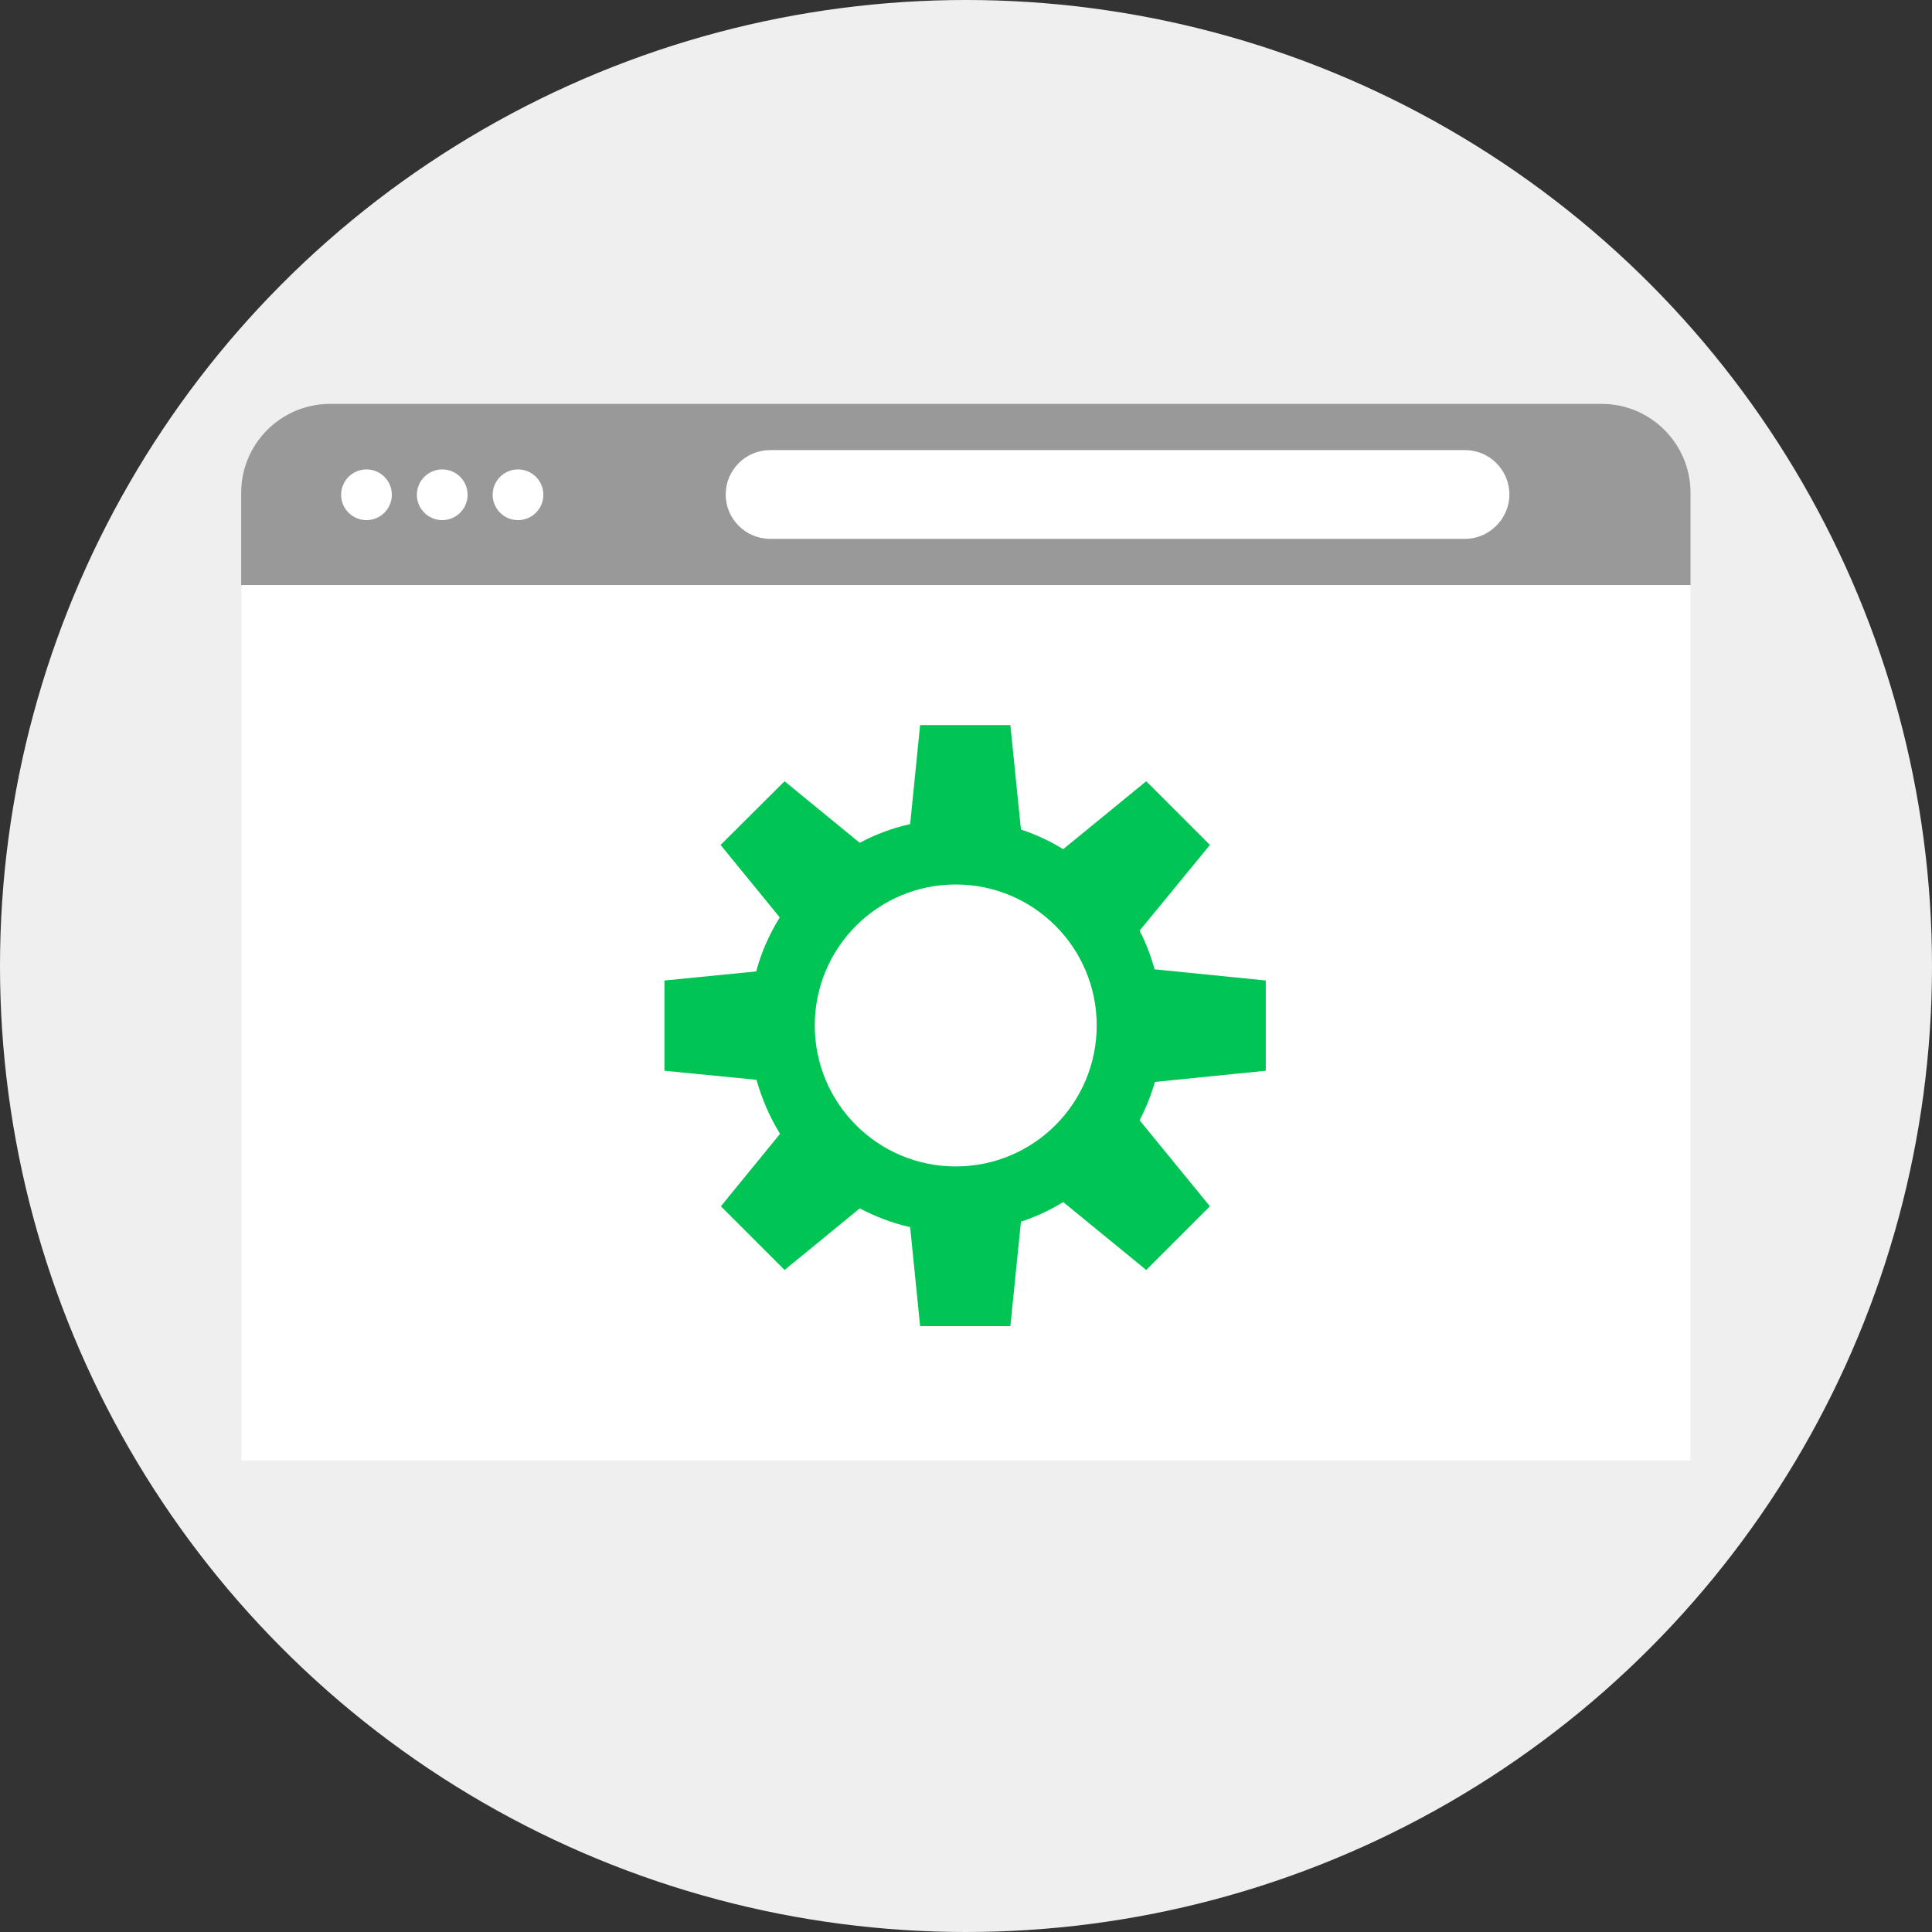 <?xml version="1.0" encoding="iso-8859-1"?>
<!-- Uploaded to: SVG Repo, www.svgrepo.com, Generator: SVG Repo Mixer Tools -->
<svg version="1.1" id="Layer_1" xmlns="http://www.w3.org/2000/svg" xmlns:xlink="http://www.w3.org/1999/xlink" 
	 viewBox="0 0 512 512" xml:space="preserve">
<rect x="0" y="0" width="512" height="512" fill="#333333" stroke="none"/>
<circle style="fill:#EFEFEF;" cx="256" cy="256" r="256"/>
<path style="fill:#999999;" d="M448,155.12v-24.56c0-12.96-10.56-23.52-23.52-23.52H87.44c-12.96,0-23.52,10.56-23.52,23.52v24.56
	H448z"/>
<g>
	<circle style="fill:#FFFFFF;" cx="97.12" cy="131.12" r="6.72"/>
	<circle style="fill:#FFFFFF;" cx="117.2" cy="131.12" r="6.72"/>
	<circle style="fill:#FFFFFF;" cx="137.28" cy="131.12" r="6.72"/>
	<path style="fill:#FFFFFF;" d="M388.24,142.8H204.08c-6.48,0-11.76-5.28-11.76-11.76l0,0c0-6.48,5.28-11.76,11.76-11.76h184.16
		c6.48,0,11.76,5.28,11.76,11.76l0,0C400,137.52,394.64,142.8,388.24,142.8z"/>
	<rect x="64" y="155.04" style="fill:#FFFFFF;" width="384" height="232"/>
</g>
<path style="fill:#00C454;" d="M335.44,283.76v-23.92L306,256.88c-1.04-3.6-2.32-7.04-4-10.24l18.64-22.72l-16.88-16.88l-22,18
	c-3.52-2.16-7.28-3.92-11.2-5.2l-2.8-27.68h-23.92l-2.64,26.24c-4.72,1.04-9.2,2.72-13.36,4.96l-19.92-16.32l-16.96,16.88
	l15.68,19.2c-2.72,4.4-4.88,9.2-6.24,14.32l-24.32,2.4v23.92l24.4,2.4c1.44,5.12,3.52,9.92,6.24,14.32l-15.68,19.2l16.88,16.88
	l19.92-16.32c4.16,2.16,8.64,3.92,13.36,4.96l2.64,26.24h23.92l2.8-27.68c3.92-1.28,7.68-3.04,11.2-5.2l22,18l16.88-16.88
	L302,296.88c1.68-3.2,3.04-6.64,4.08-10.16L335.44,283.76z M253.28,309.12c-20.64,0-37.36-16.72-37.36-37.36
	s16.72-37.36,37.36-37.36s37.36,16.72,37.36,37.36S273.92,309.12,253.28,309.12z"/>
</svg>